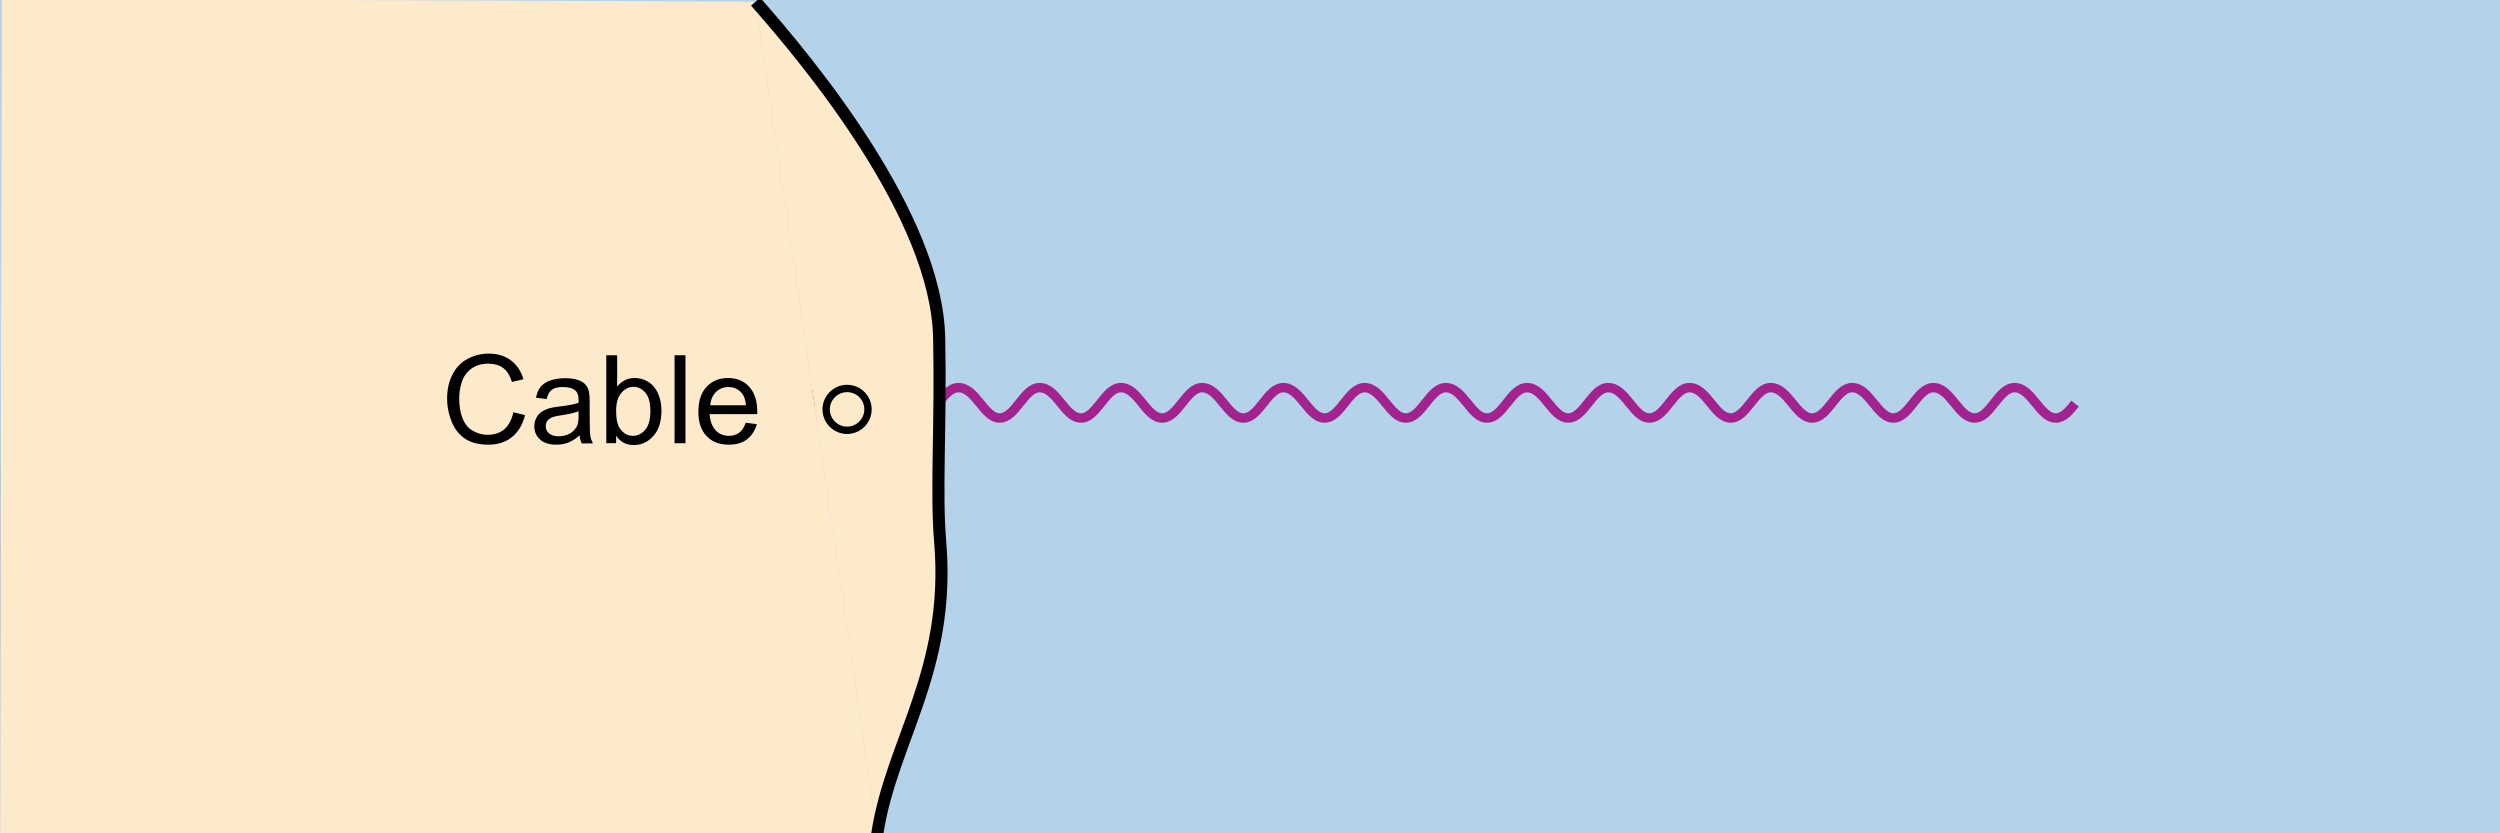 <?xml version="1.0" encoding="utf-8"?>
<!-- Generator: Adobe Illustrator 23.0.1, SVG Export Plug-In . SVG Version: 6.00 Build 0)  -->
<svg version="1.1" id="Layer_1" xmlns="http://www.w3.org/2000/svg" xmlns:xlink="http://www.w3.org/1999/xlink" x="0px" y="0px"
	 viewBox="0 0 121.89 40.63" style="enable-background:new 0 0 121.89 40.63;" xml:space="preserve">
<rect x="0" y="0" width="121.89" height="40.63" fill="#808080" stroke="none"/>
<style type="text/css">
	.st0{fill:#B5D2EB;}
	.st1{fill-rule:evenodd;clip-rule:evenodd;fill:none;stroke:#A3238E;stroke-width:0.461;}
	.st2{fill:#FCEACA;}
	.st3{fill:#FCEACA;stroke:#000000;stroke-width:0.59;stroke-miterlimit:10;}
	.st4{fill:none;stroke:#000000;stroke-width:0.358;stroke-miterlimit:10;}
	.st5{fill:none;}
</style>
<polygon class="st0" points="121.89,0 15.66,0 37.42,0.08 15.66,0 0.08,0 0.01,40.63 121.89,40.63 "/>
<polygon class="st0" points="0,0 0,40.63 0.01,40.63 0.08,0 "/>
<path class="st1" d="M33.85,19.68c0.3-0.38,0.6-0.78,1-0.78c0.84,0,1.23,1.48,2.01,1.48c0.78,0,1.17-1.48,1.95-1.48
	c0.85,0,1.23,1.48,2.01,1.48c0.78,0,1.17-1.48,1.95-1.48c0.84,0,1.23,1.48,2.01,1.48c0.78,0,1.17-1.48,1.95-1.48
	c0.85,0,1.24,1.48,2.01,1.48c0.78,0,1.17-1.48,1.95-1.48c0.84,0,1.23,1.48,2.01,1.48c0.78,0,1.17-1.48,1.95-1.48
	c0.85,0,1.23,1.48,2.01,1.48c0.78,0,1.17-1.48,1.95-1.48c0.84,0,1.23,1.48,2.01,1.48c0.78,0,1.17-1.48,1.95-1.48
	c0.84,0,1.23,1.48,2.01,1.48c0.78,0,1.17-1.48,1.95-1.48c0.84,0,1.23,1.48,2.01,1.48c0.78,0,1.17-1.48,1.95-1.48
	c0.85,0,1.23,1.48,2.01,1.48s1.17-1.48,1.95-1.48c0.84,0,1.23,1.48,2.01,1.48c0.78,0,1.17-1.48,1.95-1.48
	c0.85,0,1.23,1.48,2.01,1.48c0.78,0,1.17-1.48,1.95-1.48c0.85,0,1.23,1.48,2.01,1.48c0.78,0,1.17-1.48,1.95-1.48
	c0.85,0,1.24,1.48,2.02,1.48c0.78,0,1.17-1.48,1.95-1.48c0.84,0,1.23,1.48,2.01,1.48c0.78,0,1.17-1.48,1.95-1.48
	c0.84,0,1.23,1.48,2.01,1.48c0.78,0,1.17-1.48,1.95-1.48c0.84,0,1.23,1.48,2.01,1.48c0.37,0,0.66-0.34,0.94-0.7"/>
<polyline class="st2" points="36.84,0.08 0.08,-0.06 0.01,40.67 42.77,40.67 "/>
<path class="st3" d="M42.77,40.67c0.68-4.51,3.6-7.97,3.07-14.25c-0.21-2.46,0.04-5.65-0.05-9.96c-0.13-5.93-6.3-13.38-8.95-16.38"
	/>
<g>
	<path d="M25.03,20.1l0.57,0.14c-0.12,0.47-0.33,0.82-0.64,1.07c-0.31,0.25-0.69,0.37-1.14,0.37c-0.46,0-0.84-0.09-1.13-0.28
		c-0.29-0.19-0.51-0.46-0.66-0.82s-0.23-0.74-0.23-1.15c0-0.45,0.09-0.84,0.26-1.17s0.41-0.59,0.73-0.76s0.66-0.26,1.04-0.26
		c0.43,0,0.79,0.11,1.08,0.33s0.5,0.53,0.61,0.92l-0.56,0.13c-0.1-0.31-0.24-0.54-0.43-0.68s-0.43-0.21-0.71-0.21
		c-0.33,0-0.61,0.08-0.83,0.24s-0.38,0.37-0.47,0.64s-0.13,0.54-0.13,0.82c0,0.37,0.05,0.68,0.16,0.96s0.27,0.48,0.5,0.61
		c0.22,0.13,0.47,0.2,0.73,0.2c0.32,0,0.59-0.09,0.81-0.27C24.8,20.74,24.95,20.47,25.03,20.1z"/>
	<path d="M28.26,21.23c-0.2,0.17-0.38,0.28-0.56,0.35s-0.37,0.1-0.58,0.1c-0.34,0-0.6-0.08-0.79-0.25
		c-0.18-0.17-0.28-0.38-0.28-0.64c0-0.15,0.03-0.29,0.1-0.42s0.16-0.23,0.27-0.3s0.24-0.13,0.38-0.17c0.1-0.03,0.26-0.05,0.47-0.08
		c0.43-0.05,0.74-0.11,0.94-0.18c0-0.07,0-0.12,0-0.14c0-0.21-0.05-0.37-0.15-0.45c-0.13-0.12-0.33-0.18-0.6-0.18
		c-0.25,0-0.43,0.04-0.55,0.13s-0.21,0.24-0.26,0.46l-0.52-0.07c0.05-0.22,0.12-0.4,0.23-0.53s0.26-0.24,0.47-0.31
		s0.44-0.11,0.71-0.11c0.27,0,0.48,0.03,0.65,0.09s0.29,0.14,0.37,0.24s0.13,0.21,0.16,0.36c0.02,0.09,0.03,0.25,0.03,0.49v0.7
		c0,0.49,0.01,0.8,0.03,0.93c0.02,0.13,0.07,0.25,0.13,0.37h-0.55C28.31,21.5,28.27,21.37,28.26,21.23z M28.21,20.05
		c-0.19,0.08-0.48,0.14-0.86,0.2c-0.22,0.03-0.37,0.07-0.46,0.11s-0.16,0.1-0.21,0.17s-0.07,0.16-0.07,0.25
		c0,0.14,0.05,0.26,0.16,0.35s0.26,0.14,0.47,0.14c0.2,0,0.38-0.04,0.54-0.13s0.27-0.21,0.35-0.36c0.06-0.12,0.08-0.29,0.08-0.53
		V20.05z"/>
	<path d="M30.05,21.61h-0.49v-4.29h0.53v1.53c0.22-0.28,0.51-0.42,0.85-0.42c0.19,0,0.37,0.04,0.54,0.12s0.31,0.19,0.42,0.33
		s0.2,0.31,0.26,0.51s0.09,0.41,0.09,0.63c0,0.53-0.13,0.95-0.4,1.24c-0.26,0.29-0.58,0.44-0.95,0.44c-0.37,0-0.66-0.15-0.86-0.46
		V21.61z M30.04,20.03c0,0.37,0.05,0.64,0.15,0.81c0.17,0.27,0.39,0.41,0.67,0.41c0.23,0,0.43-0.1,0.6-0.3s0.25-0.5,0.25-0.9
		c0-0.41-0.08-0.71-0.24-0.9s-0.36-0.29-0.58-0.29c-0.23,0-0.43,0.1-0.6,0.3S30.04,19.65,30.04,20.03z"/>
	<path d="M32.89,21.61v-4.29h0.53v4.29H32.89z"/>
	<path d="M36.36,20.61l0.54,0.07c-0.09,0.32-0.25,0.56-0.48,0.74s-0.53,0.26-0.89,0.26c-0.46,0-0.82-0.14-1.08-0.42
		c-0.27-0.28-0.4-0.67-0.4-1.18c0-0.52,0.13-0.93,0.4-1.22s0.62-0.43,1.05-0.43c0.42,0,0.76,0.14,1.02,0.42s0.4,0.68,0.4,1.2
		c0,0.03,0,0.08,0,0.14H34.6c0.02,0.34,0.12,0.6,0.29,0.79c0.17,0.18,0.39,0.27,0.65,0.27c0.19,0,0.36-0.05,0.5-0.15
		C36.18,20.99,36.28,20.83,36.36,20.61z M34.63,19.76h1.74c-0.02-0.26-0.09-0.46-0.2-0.59c-0.17-0.2-0.39-0.3-0.65-0.3
		c-0.24,0-0.45,0.08-0.61,0.24S34.65,19.48,34.63,19.76z"/>
</g>
<path class="st4" d="M42.32,19.96c0,0.56-0.46,1.02-1.02,1.02s-1.02-0.46-1.02-1.02c0-0.56,0.46-1.02,1.02-1.02
	S42.32,19.39,42.32,19.96z"/>
<polygon class="st5" points="0,0 0,40.63 0.01,40.63 0.08,0 "/>
<g>
</g>
<g>
</g>
<g>
</g>
<g>
</g>
<g>
</g>
<g>
</g>
</svg>
